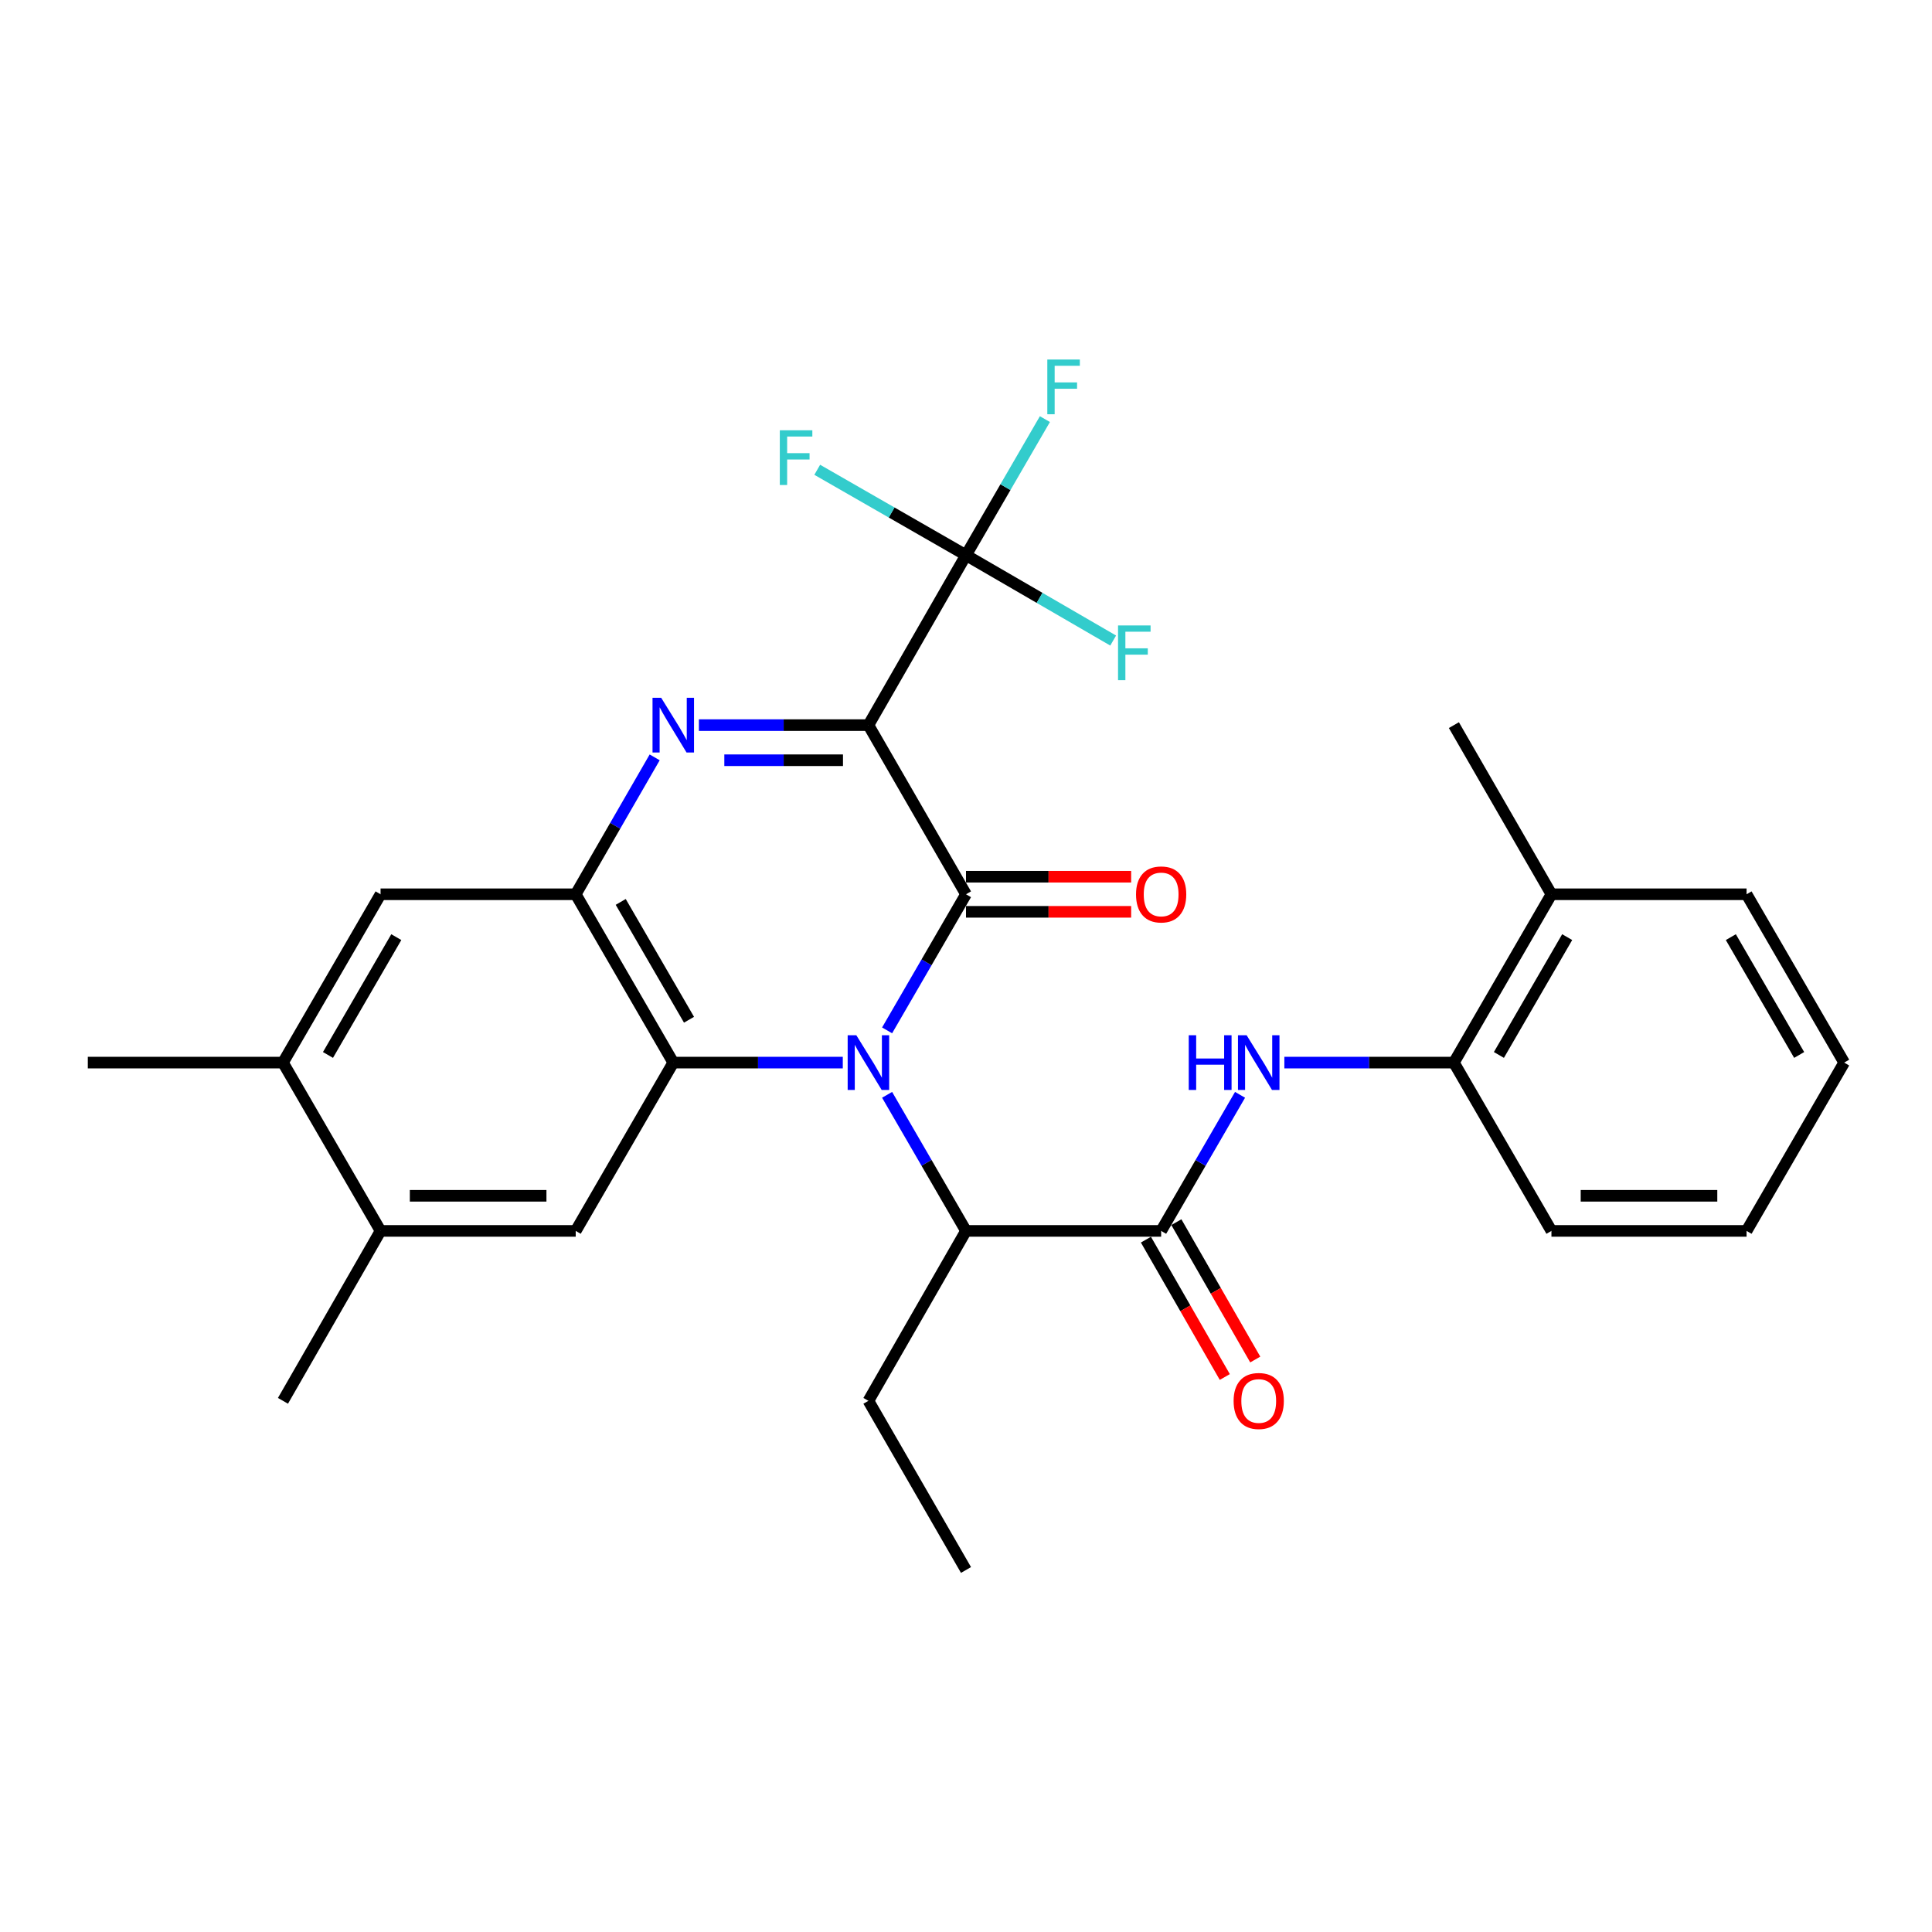 <?xml version='1.0' encoding='iso-8859-1'?>
<svg version='1.1' baseProfile='full'
              xmlns='http://www.w3.org/2000/svg'
                      xmlns:rdkit='http://www.rdkit.org/xml'
                      xmlns:xlink='http://www.w3.org/1999/xlink'
                  xml:space='preserve'
width='1000px' height='1000px' viewBox='0 0 1000 1000'>
<!-- END OF HEADER -->
<rect style='opacity:1.0;fill:#FFFFFF;stroke:none' width='1000' height='1000' x='0' y='0'> </rect>
<path class='bond-1' d='M 449.492,375.324 L 500,462.874' style='fill:none;fill-rule:evenodd;stroke:#000000;stroke-width:6px;stroke-linecap:butt;stroke-linejoin:miter;stroke-opacity:1' />
<path class='bond-2' d='M 449.492,375.324 L 405.621,375.324' style='fill:none;fill-rule:evenodd;stroke:#000000;stroke-width:6px;stroke-linecap:butt;stroke-linejoin:miter;stroke-opacity:1' />
<path class='bond-2' d='M 405.621,375.324 L 361.75,375.324' style='fill:none;fill-rule:evenodd;stroke:#0000FF;stroke-width:6px;stroke-linecap:butt;stroke-linejoin:miter;stroke-opacity:1' />
<path class='bond-2' d='M 436.33,393.497 L 405.621,393.497' style='fill:none;fill-rule:evenodd;stroke:#000000;stroke-width:6px;stroke-linecap:butt;stroke-linejoin:miter;stroke-opacity:1' />
<path class='bond-2' d='M 405.621,393.497 L 374.911,393.497' style='fill:none;fill-rule:evenodd;stroke:#0000FF;stroke-width:6px;stroke-linecap:butt;stroke-linejoin:miter;stroke-opacity:1' />
<path class='bond-5' d='M 449.492,375.324 L 500,287.371' style='fill:none;fill-rule:evenodd;stroke:#000000;stroke-width:6px;stroke-linecap:butt;stroke-linejoin:miter;stroke-opacity:1' />
<path class='bond-0' d='M 459.16,533.321 L 479.58,498.098' style='fill:none;fill-rule:evenodd;stroke:#0000FF;stroke-width:6px;stroke-linecap:butt;stroke-linejoin:miter;stroke-opacity:1' />
<path class='bond-0' d='M 479.58,498.098 L 500,462.874' style='fill:none;fill-rule:evenodd;stroke:#000000;stroke-width:6px;stroke-linecap:butt;stroke-linejoin:miter;stroke-opacity:1' />
<path class='bond-7' d='M 459.161,566.676 L 479.58,601.895' style='fill:none;fill-rule:evenodd;stroke:#0000FF;stroke-width:6px;stroke-linecap:butt;stroke-linejoin:miter;stroke-opacity:1' />
<path class='bond-7' d='M 479.58,601.895 L 500,637.114' style='fill:none;fill-rule:evenodd;stroke:#000000;stroke-width:6px;stroke-linecap:butt;stroke-linejoin:miter;stroke-opacity:1' />
<path class='bond-29' d='M 436.226,549.999 L 392.356,549.999' style='fill:none;fill-rule:evenodd;stroke:#0000FF;stroke-width:6px;stroke-linecap:butt;stroke-linejoin:miter;stroke-opacity:1' />
<path class='bond-29' d='M 392.356,549.999 L 348.485,549.999' style='fill:none;fill-rule:evenodd;stroke:#000000;stroke-width:6px;stroke-linecap:butt;stroke-linejoin:miter;stroke-opacity:1' />
<path class='bond-14' d='M 500,471.96 L 542.741,471.96' style='fill:none;fill-rule:evenodd;stroke:#000000;stroke-width:6px;stroke-linecap:butt;stroke-linejoin:miter;stroke-opacity:1' />
<path class='bond-14' d='M 542.741,471.96 L 585.482,471.96' style='fill:none;fill-rule:evenodd;stroke:#FF0000;stroke-width:6px;stroke-linecap:butt;stroke-linejoin:miter;stroke-opacity:1' />
<path class='bond-14' d='M 500,453.788 L 542.741,453.788' style='fill:none;fill-rule:evenodd;stroke:#000000;stroke-width:6px;stroke-linecap:butt;stroke-linejoin:miter;stroke-opacity:1' />
<path class='bond-14' d='M 542.741,453.788 L 585.482,453.788' style='fill:none;fill-rule:evenodd;stroke:#FF0000;stroke-width:6px;stroke-linecap:butt;stroke-linejoin:miter;stroke-opacity:1' />
<path class='bond-4' d='M 338.86,392.011 L 318.423,427.442' style='fill:none;fill-rule:evenodd;stroke:#0000FF;stroke-width:6px;stroke-linecap:butt;stroke-linejoin:miter;stroke-opacity:1' />
<path class='bond-4' d='M 318.423,427.442 L 297.987,462.874' style='fill:none;fill-rule:evenodd;stroke:#000000;stroke-width:6px;stroke-linecap:butt;stroke-linejoin:miter;stroke-opacity:1' />
<path class='bond-3' d='M 348.485,549.999 L 297.987,462.874' style='fill:none;fill-rule:evenodd;stroke:#000000;stroke-width:6px;stroke-linecap:butt;stroke-linejoin:miter;stroke-opacity:1' />
<path class='bond-3' d='M 356.632,527.818 L 321.283,466.83' style='fill:none;fill-rule:evenodd;stroke:#000000;stroke-width:6px;stroke-linecap:butt;stroke-linejoin:miter;stroke-opacity:1' />
<path class='bond-8' d='M 348.485,549.999 L 297.987,637.114' style='fill:none;fill-rule:evenodd;stroke:#000000;stroke-width:6px;stroke-linecap:butt;stroke-linejoin:miter;stroke-opacity:1' />
<path class='bond-10' d='M 297.987,462.874 L 196.98,462.874' style='fill:none;fill-rule:evenodd;stroke:#000000;stroke-width:6px;stroke-linecap:butt;stroke-linejoin:miter;stroke-opacity:1' />
<path class='bond-16' d='M 500,287.371 L 461.501,265.267' style='fill:none;fill-rule:evenodd;stroke:#000000;stroke-width:6px;stroke-linecap:butt;stroke-linejoin:miter;stroke-opacity:1' />
<path class='bond-16' d='M 461.501,265.267 L 423.002,243.163' style='fill:none;fill-rule:evenodd;stroke:#33CCCC;stroke-width:6px;stroke-linecap:butt;stroke-linejoin:miter;stroke-opacity:1' />
<path class='bond-17' d='M 500,287.371 L 520.42,252.153' style='fill:none;fill-rule:evenodd;stroke:#000000;stroke-width:6px;stroke-linecap:butt;stroke-linejoin:miter;stroke-opacity:1' />
<path class='bond-17' d='M 520.42,252.153 L 540.839,216.934' style='fill:none;fill-rule:evenodd;stroke:#33CCCC;stroke-width:6px;stroke-linecap:butt;stroke-linejoin:miter;stroke-opacity:1' />
<path class='bond-18' d='M 500,287.371 L 538.089,309.459' style='fill:none;fill-rule:evenodd;stroke:#000000;stroke-width:6px;stroke-linecap:butt;stroke-linejoin:miter;stroke-opacity:1' />
<path class='bond-18' d='M 538.089,309.459 L 576.178,331.547' style='fill:none;fill-rule:evenodd;stroke:#33CCCC;stroke-width:6px;stroke-linecap:butt;stroke-linejoin:miter;stroke-opacity:1' />
<path class='bond-6' d='M 601.007,637.114 L 500,637.114' style='fill:none;fill-rule:evenodd;stroke:#000000;stroke-width:6px;stroke-linecap:butt;stroke-linejoin:miter;stroke-opacity:1' />
<path class='bond-9' d='M 601.007,637.114 L 621.426,601.895' style='fill:none;fill-rule:evenodd;stroke:#000000;stroke-width:6px;stroke-linecap:butt;stroke-linejoin:miter;stroke-opacity:1' />
<path class='bond-9' d='M 621.426,601.895 L 641.846,566.676' style='fill:none;fill-rule:evenodd;stroke:#0000FF;stroke-width:6px;stroke-linecap:butt;stroke-linejoin:miter;stroke-opacity:1' />
<path class='bond-15' d='M 593.127,641.639 L 613.542,677.188' style='fill:none;fill-rule:evenodd;stroke:#000000;stroke-width:6px;stroke-linecap:butt;stroke-linejoin:miter;stroke-opacity:1' />
<path class='bond-15' d='M 613.542,677.188 L 633.956,712.736' style='fill:none;fill-rule:evenodd;stroke:#FF0000;stroke-width:6px;stroke-linecap:butt;stroke-linejoin:miter;stroke-opacity:1' />
<path class='bond-15' d='M 608.886,632.589 L 629.3,668.138' style='fill:none;fill-rule:evenodd;stroke:#000000;stroke-width:6px;stroke-linecap:butt;stroke-linejoin:miter;stroke-opacity:1' />
<path class='bond-15' d='M 629.3,668.138 L 649.715,703.687' style='fill:none;fill-rule:evenodd;stroke:#FF0000;stroke-width:6px;stroke-linecap:butt;stroke-linejoin:miter;stroke-opacity:1' />
<path class='bond-20' d='M 500,637.114 L 449.492,725.067' style='fill:none;fill-rule:evenodd;stroke:#000000;stroke-width:6px;stroke-linecap:butt;stroke-linejoin:miter;stroke-opacity:1' />
<path class='bond-30' d='M 297.987,637.114 L 196.98,637.114' style='fill:none;fill-rule:evenodd;stroke:#000000;stroke-width:6px;stroke-linecap:butt;stroke-linejoin:miter;stroke-opacity:1' />
<path class='bond-30' d='M 282.836,618.942 L 212.131,618.942' style='fill:none;fill-rule:evenodd;stroke:#000000;stroke-width:6px;stroke-linecap:butt;stroke-linejoin:miter;stroke-opacity:1' />
<path class='bond-12' d='M 664.781,549.999 L 708.656,549.999' style='fill:none;fill-rule:evenodd;stroke:#0000FF;stroke-width:6px;stroke-linecap:butt;stroke-linejoin:miter;stroke-opacity:1' />
<path class='bond-12' d='M 708.656,549.999 L 752.532,549.999' style='fill:none;fill-rule:evenodd;stroke:#000000;stroke-width:6px;stroke-linecap:butt;stroke-linejoin:miter;stroke-opacity:1' />
<path class='bond-13' d='M 196.98,462.874 L 146.461,549.999' style='fill:none;fill-rule:evenodd;stroke:#000000;stroke-width:6px;stroke-linecap:butt;stroke-linejoin:miter;stroke-opacity:1' />
<path class='bond-13' d='M 205.123,485.058 L 169.76,546.046' style='fill:none;fill-rule:evenodd;stroke:#000000;stroke-width:6px;stroke-linecap:butt;stroke-linejoin:miter;stroke-opacity:1' />
<path class='bond-11' d='M 196.98,637.114 L 146.461,549.999' style='fill:none;fill-rule:evenodd;stroke:#000000;stroke-width:6px;stroke-linecap:butt;stroke-linejoin:miter;stroke-opacity:1' />
<path class='bond-21' d='M 196.98,637.114 L 146.461,725.067' style='fill:none;fill-rule:evenodd;stroke:#000000;stroke-width:6px;stroke-linecap:butt;stroke-linejoin:miter;stroke-opacity:1' />
<path class='bond-19' d='M 752.532,549.999 L 803.02,462.874' style='fill:none;fill-rule:evenodd;stroke:#000000;stroke-width:6px;stroke-linecap:butt;stroke-linejoin:miter;stroke-opacity:1' />
<path class='bond-19' d='M 775.828,546.041 L 811.17,485.054' style='fill:none;fill-rule:evenodd;stroke:#000000;stroke-width:6px;stroke-linecap:butt;stroke-linejoin:miter;stroke-opacity:1' />
<path class='bond-23' d='M 752.532,549.999 L 803.02,637.114' style='fill:none;fill-rule:evenodd;stroke:#000000;stroke-width:6px;stroke-linecap:butt;stroke-linejoin:miter;stroke-opacity:1' />
<path class='bond-22' d='M 146.461,549.999 L 45.455,549.999' style='fill:none;fill-rule:evenodd;stroke:#000000;stroke-width:6px;stroke-linecap:butt;stroke-linejoin:miter;stroke-opacity:1' />
<path class='bond-24' d='M 803.02,462.874 L 752.532,375.324' style='fill:none;fill-rule:evenodd;stroke:#000000;stroke-width:6px;stroke-linecap:butt;stroke-linejoin:miter;stroke-opacity:1' />
<path class='bond-25' d='M 803.02,462.874 L 904.017,462.874' style='fill:none;fill-rule:evenodd;stroke:#000000;stroke-width:6px;stroke-linecap:butt;stroke-linejoin:miter;stroke-opacity:1' />
<path class='bond-26' d='M 449.492,725.067 L 500,812.617' style='fill:none;fill-rule:evenodd;stroke:#000000;stroke-width:6px;stroke-linecap:butt;stroke-linejoin:miter;stroke-opacity:1' />
<path class='bond-27' d='M 803.02,637.114 L 904.017,637.114' style='fill:none;fill-rule:evenodd;stroke:#000000;stroke-width:6px;stroke-linecap:butt;stroke-linejoin:miter;stroke-opacity:1' />
<path class='bond-27' d='M 818.17,618.942 L 888.867,618.942' style='fill:none;fill-rule:evenodd;stroke:#000000;stroke-width:6px;stroke-linecap:butt;stroke-linejoin:miter;stroke-opacity:1' />
<path class='bond-31' d='M 904.017,462.874 L 954.545,549.999' style='fill:none;fill-rule:evenodd;stroke:#000000;stroke-width:6px;stroke-linecap:butt;stroke-linejoin:miter;stroke-opacity:1' />
<path class='bond-31' d='M 895.876,485.059 L 931.246,546.047' style='fill:none;fill-rule:evenodd;stroke:#000000;stroke-width:6px;stroke-linecap:butt;stroke-linejoin:miter;stroke-opacity:1' />
<path class='bond-28' d='M 904.017,637.114 L 954.545,549.999' style='fill:none;fill-rule:evenodd;stroke:#000000;stroke-width:6px;stroke-linecap:butt;stroke-linejoin:miter;stroke-opacity:1' />
<path  class='atom-1' d='M 443.232 535.839
L 452.512 550.839
Q 453.432 552.319, 454.912 554.999
Q 456.392 557.679, 456.472 557.839
L 456.472 535.839
L 460.232 535.839
L 460.232 564.159
L 456.352 564.159
L 446.392 547.759
Q 445.232 545.839, 443.992 543.639
Q 442.792 541.439, 442.432 540.759
L 442.432 564.159
L 438.752 564.159
L 438.752 535.839
L 443.232 535.839
' fill='#0000FF'/>
<path  class='atom-3' d='M 342.225 361.164
L 351.505 376.164
Q 352.425 377.644, 353.905 380.324
Q 355.385 383.004, 355.465 383.164
L 355.465 361.164
L 359.225 361.164
L 359.225 389.484
L 355.345 389.484
L 345.385 373.084
Q 344.225 371.164, 342.985 368.964
Q 341.785 366.764, 341.425 366.084
L 341.425 389.484
L 337.745 389.484
L 337.745 361.164
L 342.225 361.164
' fill='#0000FF'/>
<path  class='atom-10' d='M 615.295 535.839
L 619.135 535.839
L 619.135 547.879
L 633.615 547.879
L 633.615 535.839
L 637.455 535.839
L 637.455 564.159
L 633.615 564.159
L 633.615 551.079
L 619.135 551.079
L 619.135 564.159
L 615.295 564.159
L 615.295 535.839
' fill='#0000FF'/>
<path  class='atom-10' d='M 645.255 535.839
L 654.535 550.839
Q 655.455 552.319, 656.935 554.999
Q 658.415 557.679, 658.495 557.839
L 658.495 535.839
L 662.255 535.839
L 662.255 564.159
L 658.375 564.159
L 648.415 547.759
Q 647.255 545.839, 646.015 543.639
Q 644.815 541.439, 644.455 540.759
L 644.455 564.159
L 640.775 564.159
L 640.775 535.839
L 645.255 535.839
' fill='#0000FF'/>
<path  class='atom-15' d='M 588.007 462.954
Q 588.007 456.154, 591.367 452.354
Q 594.727 448.554, 601.007 448.554
Q 607.287 448.554, 610.647 452.354
Q 614.007 456.154, 614.007 462.954
Q 614.007 469.834, 610.607 473.754
Q 607.207 477.634, 601.007 477.634
Q 594.767 477.634, 591.367 473.754
Q 588.007 469.874, 588.007 462.954
M 601.007 474.434
Q 605.327 474.434, 607.647 471.554
Q 610.007 468.634, 610.007 462.954
Q 610.007 457.394, 607.647 454.594
Q 605.327 451.754, 601.007 451.754
Q 596.687 451.754, 594.327 454.554
Q 592.007 457.354, 592.007 462.954
Q 592.007 468.674, 594.327 471.554
Q 596.687 474.434, 601.007 474.434
' fill='#FF0000'/>
<path  class='atom-16' d='M 638.515 725.147
Q 638.515 718.347, 641.875 714.547
Q 645.235 710.747, 651.515 710.747
Q 657.795 710.747, 661.155 714.547
Q 664.515 718.347, 664.515 725.147
Q 664.515 732.027, 661.115 735.947
Q 657.715 739.827, 651.515 739.827
Q 645.275 739.827, 641.875 735.947
Q 638.515 732.067, 638.515 725.147
M 651.515 736.627
Q 655.835 736.627, 658.155 733.747
Q 660.515 730.827, 660.515 725.147
Q 660.515 719.587, 658.155 716.787
Q 655.835 713.947, 651.515 713.947
Q 647.195 713.947, 644.835 716.747
Q 642.515 719.547, 642.515 725.147
Q 642.515 730.867, 644.835 733.747
Q 647.195 736.627, 651.515 736.627
' fill='#FF0000'/>
<path  class='atom-17' d='M 403.627 222.713
L 420.467 222.713
L 420.467 225.953
L 407.427 225.953
L 407.427 234.553
L 419.027 234.553
L 419.027 237.833
L 407.427 237.833
L 407.427 251.033
L 403.627 251.033
L 403.627 222.713
' fill='#33CCCC'/>
<path  class='atom-18' d='M 542.088 186.096
L 558.928 186.096
L 558.928 189.336
L 545.888 189.336
L 545.888 197.936
L 557.488 197.936
L 557.488 201.216
L 545.888 201.216
L 545.888 214.416
L 542.088 214.416
L 542.088 186.096
' fill='#33CCCC'/>
<path  class='atom-19' d='M 578.695 323.73
L 595.535 323.73
L 595.535 326.97
L 582.495 326.97
L 582.495 335.57
L 594.095 335.57
L 594.095 338.85
L 582.495 338.85
L 582.495 352.05
L 578.695 352.05
L 578.695 323.73
' fill='#33CCCC'/>
</svg>
